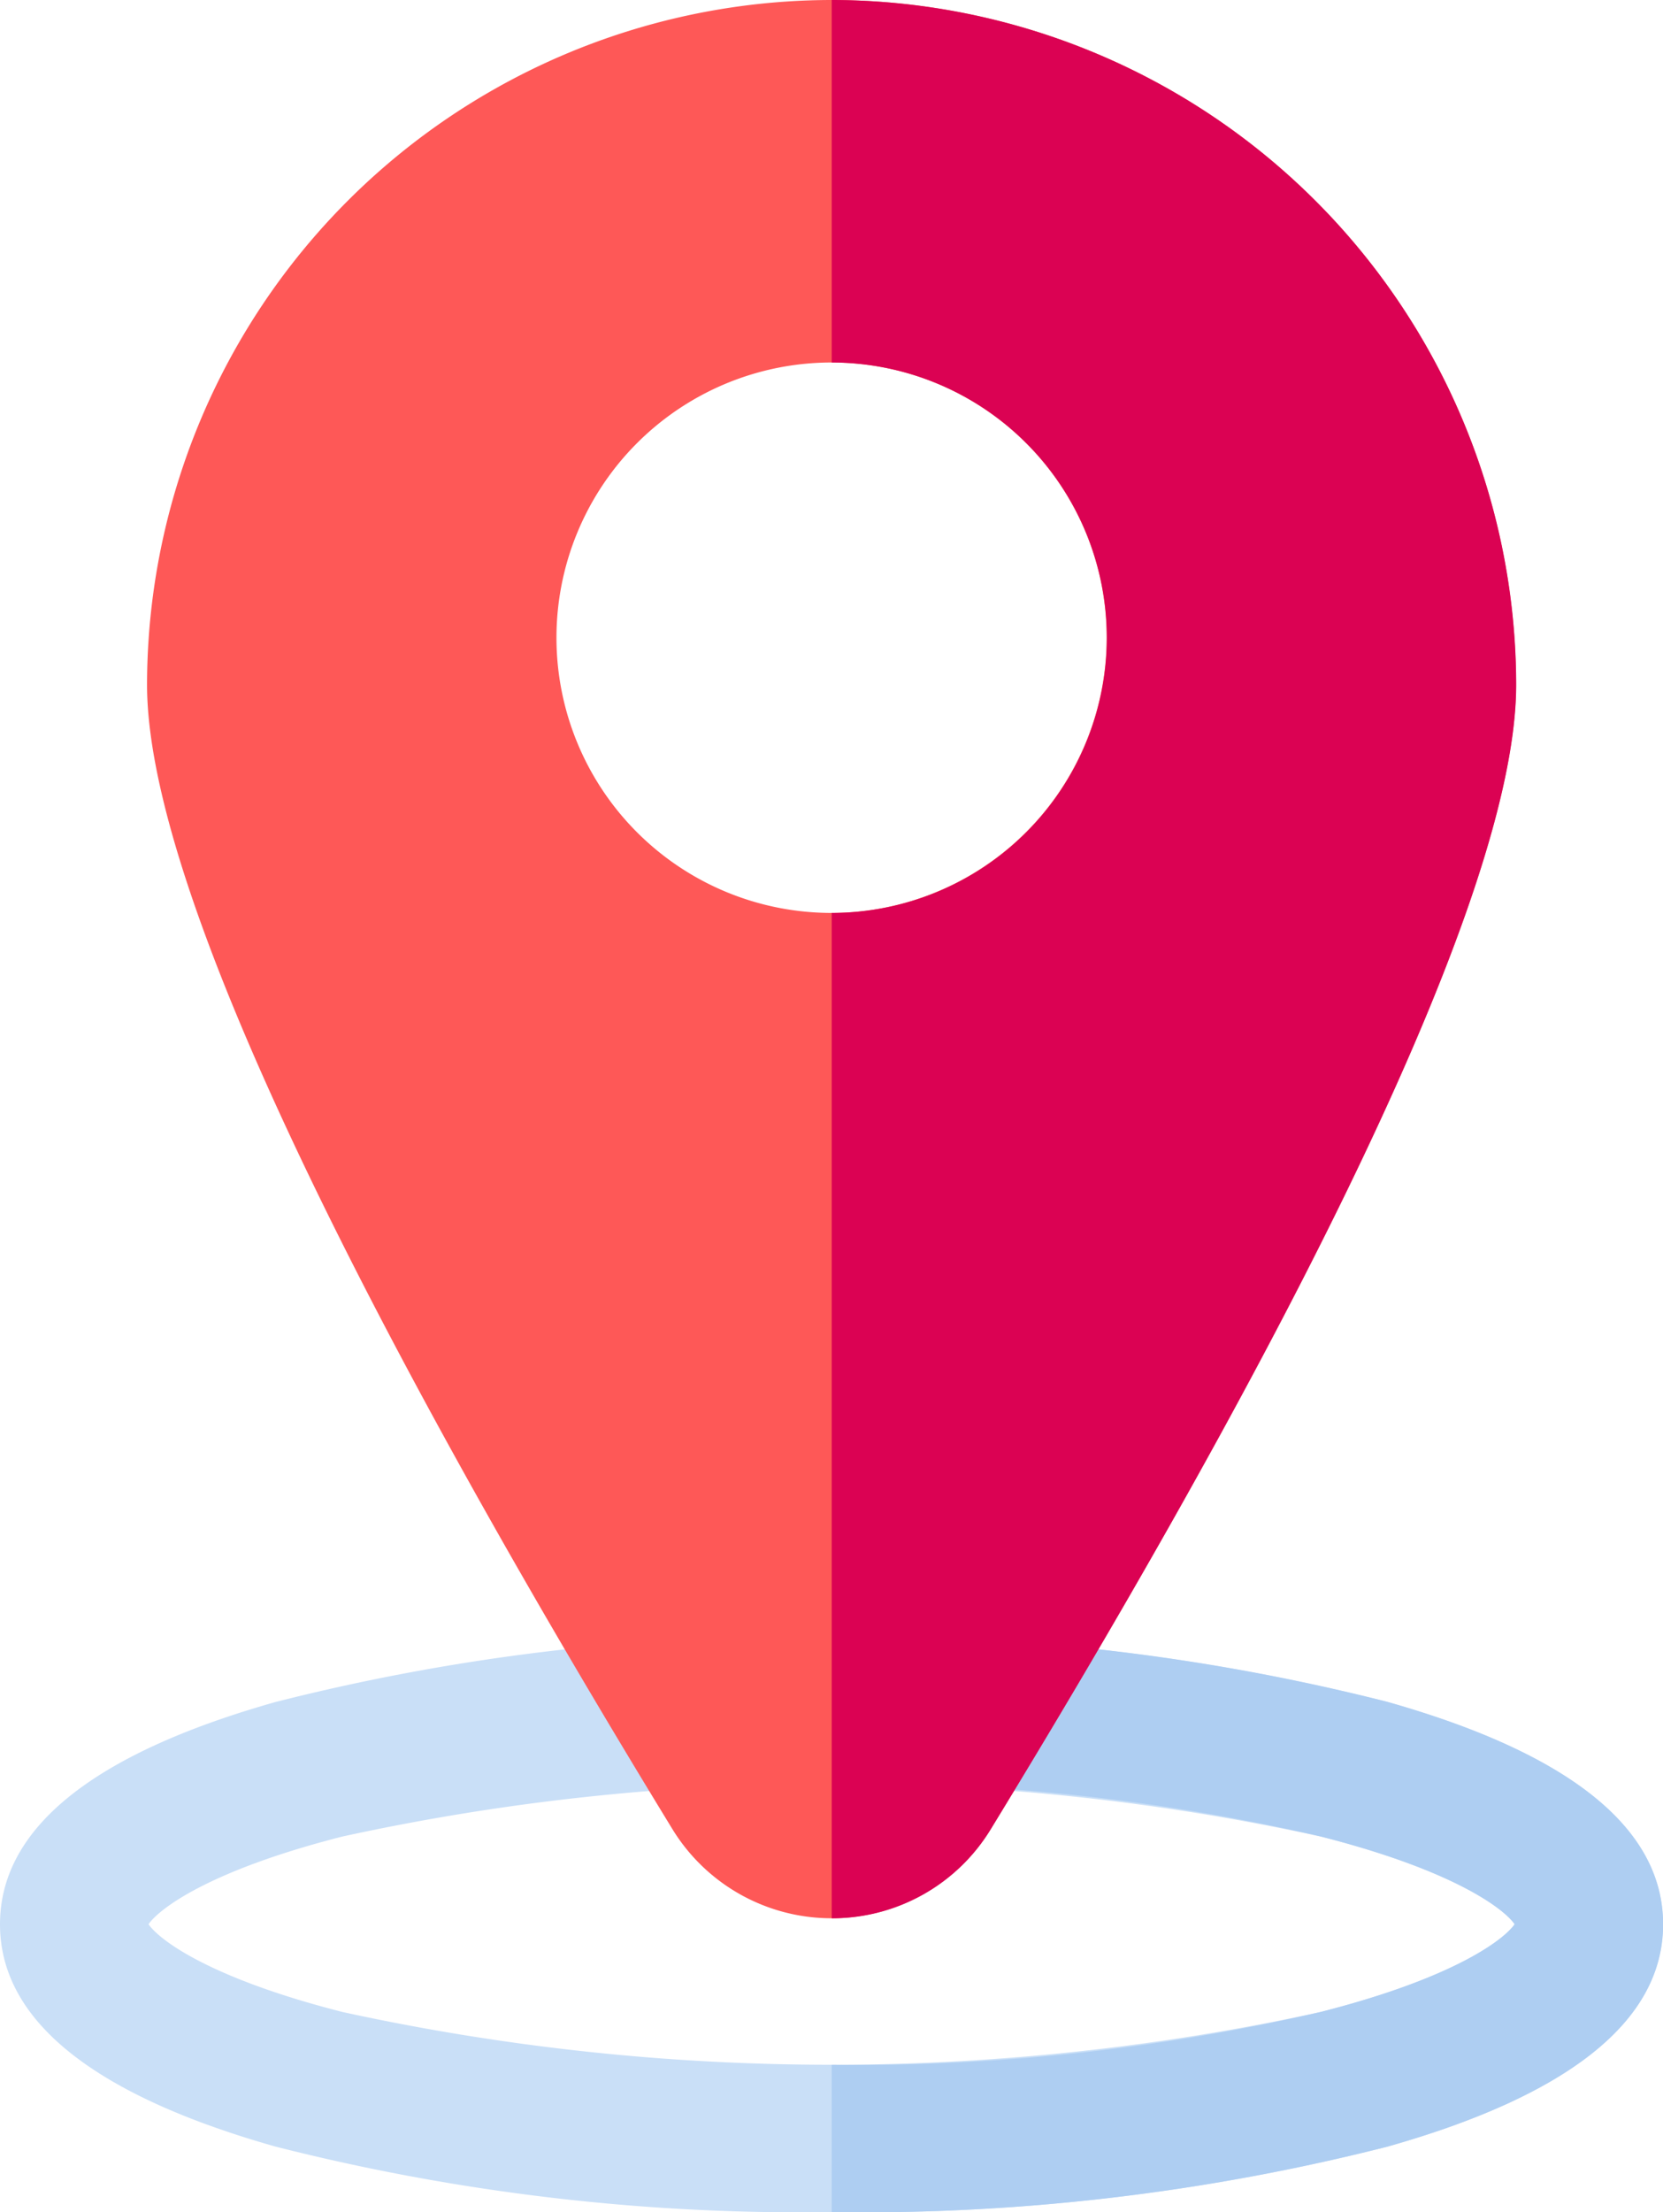 <svg xmlns="http://www.w3.org/2000/svg" width="34.595" height="46" viewBox="0 0 34.595 46">
  <g id="location" transform="translate(-30.438)">
    <g id="Group_31" data-name="Group 31" transform="translate(30.438 34.029)">
      <g id="Group_30" data-name="Group 30">
        <path id="Path_52" data-name="Path 52" d="M103.907,345.212a44.385,44.385,0,0,1-11.564-1.362c-3.8-1.075-5.733-2.63-5.733-4.623s1.929-3.549,5.733-4.623a44.384,44.384,0,0,1,11.564-1.362,44.384,44.384,0,0,1,11.564,1.362c3.8,1.075,5.733,2.63,5.733,4.623s-1.929,3.549-5.733,4.623A44.389,44.389,0,0,1,103.907,345.212ZM89.7,339.226c.21.309,1.233,1.111,4.033,1.824a47.712,47.712,0,0,0,20.351,0c2.8-.713,3.822-1.516,4.033-1.824-.21-.309-1.233-1.111-4.033-1.824a47.715,47.715,0,0,0-20.351,0C90.932,338.115,89.91,338.918,89.7,339.226Zm28.451.063h0Z" transform="translate(-86.61 -333.241)" fill="#c9dff7"/>
        <path id="Path_53" data-name="Path 53" d="M267.561,334.6A44.384,44.384,0,0,0,256,333.24h0V336.3h0a42.989,42.989,0,0,1,10.175,1.1c2.8.713,3.822,1.516,4.033,1.824-.21.309-1.233,1.111-4.033,1.824a42.985,42.985,0,0,1-10.175,1.1h0v3.063h0a44.384,44.384,0,0,0,11.564-1.362c3.8-1.075,5.733-2.63,5.733-4.623S271.365,335.677,267.561,334.6Z" transform="translate(-238.699 -333.24)" fill="#aecef2"/>
      </g>
    </g>
    <g id="Group_32" data-name="Group 32" transform="translate(33.497)">
      <path id="Path_54" data-name="Path 54" d="M130.8,0A14.255,14.255,0,0,0,116.56,14.239c0,4.89,5.941,15.638,10.926,23.792a3.883,3.883,0,0,0,6.627,0c4.984-8.155,10.926-18.9,10.926-23.792A14.255,14.255,0,0,0,130.8,0Zm0,18.984a5.723,5.723,0,1,1,5.723-5.723A5.73,5.73,0,0,1,130.8,18.984Z" transform="translate(-116.56 0)" fill="#fe5857"/>
      <path id="Path_55" data-name="Path 55" d="M256,0h0V7.538h0a5.723,5.723,0,1,1,0,11.446h0V39.89h0a3.856,3.856,0,0,0,3.313-1.859c4.984-8.155,10.926-18.9,10.926-23.792A14.255,14.255,0,0,0,256,0Z" transform="translate(-241.757 0)" fill="#db0253"/>
    </g>
  </g>
</svg>
